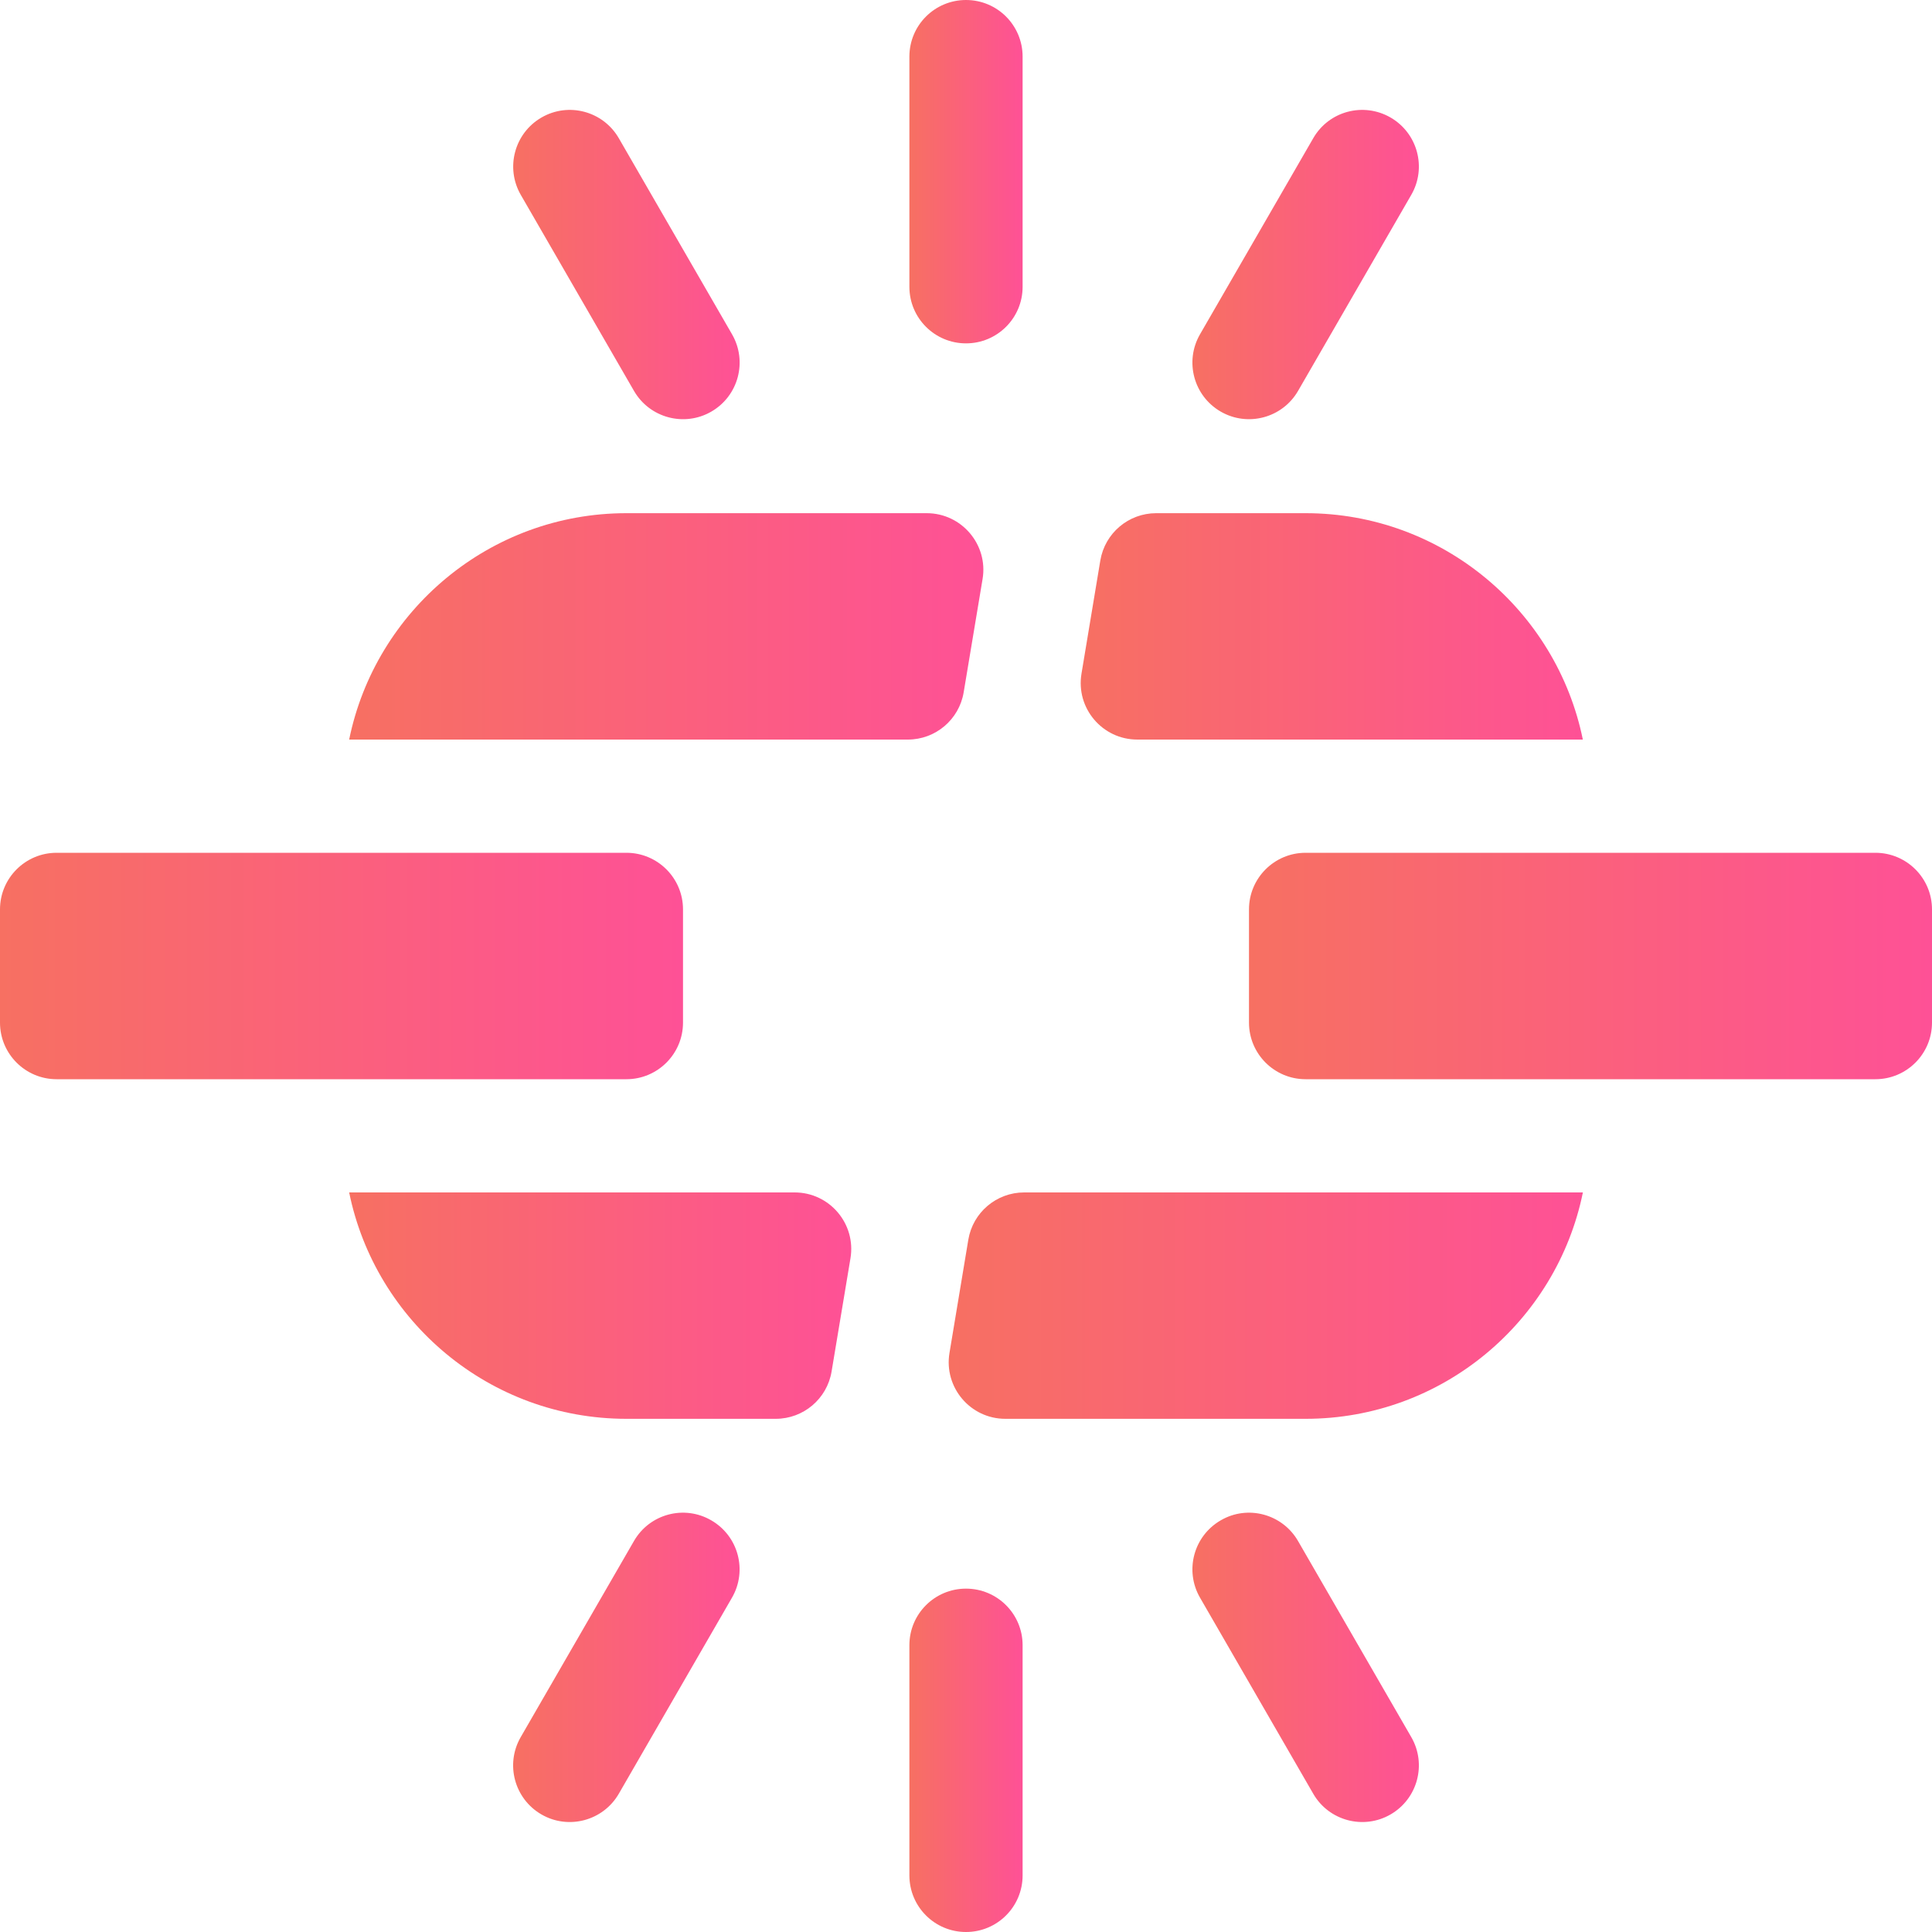 <svg width="40" height="40" viewBox="0 0 40 40" fill="none" xmlns="http://www.w3.org/2000/svg">
<path d="M25.274 31.477C24.713 31.801 24.521 32.517 24.845 33.078L27.189 37.137C27.513 37.699 28.231 37.889 28.79 37.566C29.35 37.242 29.543 36.526 29.219 35.965L26.875 31.906C26.551 31.344 25.831 31.151 25.274 31.477Z" fill="url(#paint0_linear)"/>
<path d="M11.211 2.433C10.651 2.757 10.459 3.473 10.782 4.034L13.126 8.093C13.45 8.654 14.168 8.845 14.727 8.522C15.288 8.198 15.48 7.482 15.156 6.921L12.812 2.862C12.487 2.3 11.77 2.109 11.211 2.433Z" fill="url(#paint1_linear)"/>
<path d="M13.125 31.906L10.781 35.965C10.457 36.526 10.65 37.242 11.21 37.566C11.768 37.889 12.487 37.699 12.812 37.137L15.155 33.078C15.479 32.517 15.287 31.801 14.726 31.477C14.165 31.151 13.448 31.344 13.125 31.906Z" fill="url(#paint2_linear)"/>
<path d="M25.274 8.522C25.832 8.844 26.55 8.655 26.875 8.093L29.219 4.034C29.543 3.473 29.35 2.757 28.79 2.433C28.228 2.109 27.512 2.3 27.189 2.862L24.845 6.921C24.521 7.482 24.713 8.198 25.274 8.522Z" fill="url(#paint3_linear)"/>
<path d="M20 40C20.648 40 21.172 39.476 21.172 38.828V34.062C21.172 33.415 20.648 32.891 20 32.891C19.352 32.891 18.828 33.415 18.828 34.062V38.828C18.828 39.476 19.352 40 20 40Z" fill="url(#paint4_linear)"/>
<path d="M18.828 5.938C18.828 6.585 19.352 7.109 20 7.109C20.648 7.109 21.172 6.585 21.172 5.938V1.172C21.172 0.524 20.648 0 20 0C19.352 0 18.828 0.524 18.828 1.172V5.938Z" fill="url(#paint5_linear)"/>
<path d="M1.172 22.344H12.969C13.616 22.344 14.141 21.819 14.141 21.172V18.828C14.141 18.181 13.616 17.656 12.969 17.656H1.172C0.525 17.656 0 18.181 0 18.828V21.172C0 21.819 0.525 22.344 1.172 22.344Z" fill="url(#paint6_linear)"/>
<path d="M19.952 14.333L20.343 11.989C20.463 11.279 19.912 10.625 19.187 10.625H12.969C10.14 10.625 7.773 12.641 7.229 15.312H18.796C19.369 15.312 19.858 14.898 19.952 14.333Z" fill="url(#paint7_linear)"/>
<path d="M17.217 28.396L17.608 26.052C17.727 25.338 17.176 24.688 16.452 24.688H7.229C7.773 27.359 10.14 29.375 12.969 29.375H16.061C16.634 29.375 17.123 28.961 17.217 28.396Z" fill="url(#paint8_linear)"/>
<path d="M38.828 17.656H27.031C26.384 17.656 25.859 18.181 25.859 18.828V21.172C25.859 21.819 26.384 22.344 27.031 22.344H38.828C39.475 22.344 40 21.819 40 21.172V18.828C40 18.181 39.475 17.656 38.828 17.656Z" fill="url(#paint9_linear)"/>
<path d="M27.031 10.625H23.937C23.364 10.625 22.876 11.039 22.781 11.604L22.391 13.948C22.272 14.662 22.823 15.312 23.547 15.312H32.771C32.227 12.641 29.86 10.625 27.031 10.625Z" fill="url(#paint10_linear)"/>
<path d="M32.772 24.688H21.204C20.631 24.688 20.142 25.102 20.048 25.667L19.658 28.011C19.539 28.719 20.086 29.375 20.814 29.375H27.031C29.861 29.375 32.228 27.359 32.772 24.688Z" fill="url(#paint11_linear)"/>
<defs>
<linearGradient id="paint0_linear" x1="29.376" y1="34.521" x2="24.688" y2="34.521" gradientUnits="userSpaceOnUse">
<stop stop-color="#FE5196"/>
<stop offset="1" stop-color="#F77062"/>
</linearGradient>
<linearGradient id="paint1_linear" x1="15.314" y1="5.477" x2="10.625" y2="5.477" gradientUnits="userSpaceOnUse">
<stop stop-color="#FE5196"/>
<stop offset="1" stop-color="#F77062"/>
</linearGradient>
<linearGradient id="paint2_linear" x1="15.313" y1="34.521" x2="10.624" y2="34.521" gradientUnits="userSpaceOnUse">
<stop stop-color="#FE5196"/>
<stop offset="1" stop-color="#F77062"/>
</linearGradient>
<linearGradient id="paint3_linear" x1="29.376" y1="5.477" x2="24.688" y2="5.477" gradientUnits="userSpaceOnUse">
<stop stop-color="#FE5196"/>
<stop offset="1" stop-color="#F77062"/>
</linearGradient>
<linearGradient id="paint4_linear" x1="21.172" y1="36.445" x2="18.828" y2="36.445" gradientUnits="userSpaceOnUse">
<stop stop-color="#FE5196"/>
<stop offset="1" stop-color="#F77062"/>
</linearGradient>
<linearGradient id="paint5_linear" x1="21.172" y1="3.555" x2="18.828" y2="3.555" gradientUnits="userSpaceOnUse">
<stop stop-color="#FE5196"/>
<stop offset="1" stop-color="#F77062"/>
</linearGradient>
<linearGradient id="paint6_linear" x1="14.141" y1="20" x2="-8.05968e-08" y2="20" gradientUnits="userSpaceOnUse">
<stop stop-color="#FE5196"/>
<stop offset="1" stop-color="#F77062"/>
</linearGradient>
<linearGradient id="paint7_linear" x1="20.359" y1="12.969" x2="7.229" y2="12.969" gradientUnits="userSpaceOnUse">
<stop stop-color="#FE5196"/>
<stop offset="1" stop-color="#F77062"/>
</linearGradient>
<linearGradient id="paint8_linear" x1="17.624" y1="27.031" x2="7.229" y2="27.031" gradientUnits="userSpaceOnUse">
<stop stop-color="#FE5196"/>
<stop offset="1" stop-color="#F77062"/>
</linearGradient>
<linearGradient id="paint9_linear" x1="40" y1="20" x2="25.859" y2="20" gradientUnits="userSpaceOnUse">
<stop stop-color="#FE5196"/>
<stop offset="1" stop-color="#F77062"/>
</linearGradient>
<linearGradient id="paint10_linear" x1="32.771" y1="12.969" x2="22.375" y2="12.969" gradientUnits="userSpaceOnUse">
<stop stop-color="#FE5196"/>
<stop offset="1" stop-color="#F77062"/>
</linearGradient>
<linearGradient id="paint11_linear" x1="32.772" y1="27.031" x2="19.642" y2="27.031" gradientUnits="userSpaceOnUse">
<stop stop-color="#FE5196"/>
<stop offset="1" stop-color="#F77062"/>
</linearGradient>
</defs>
</svg>
